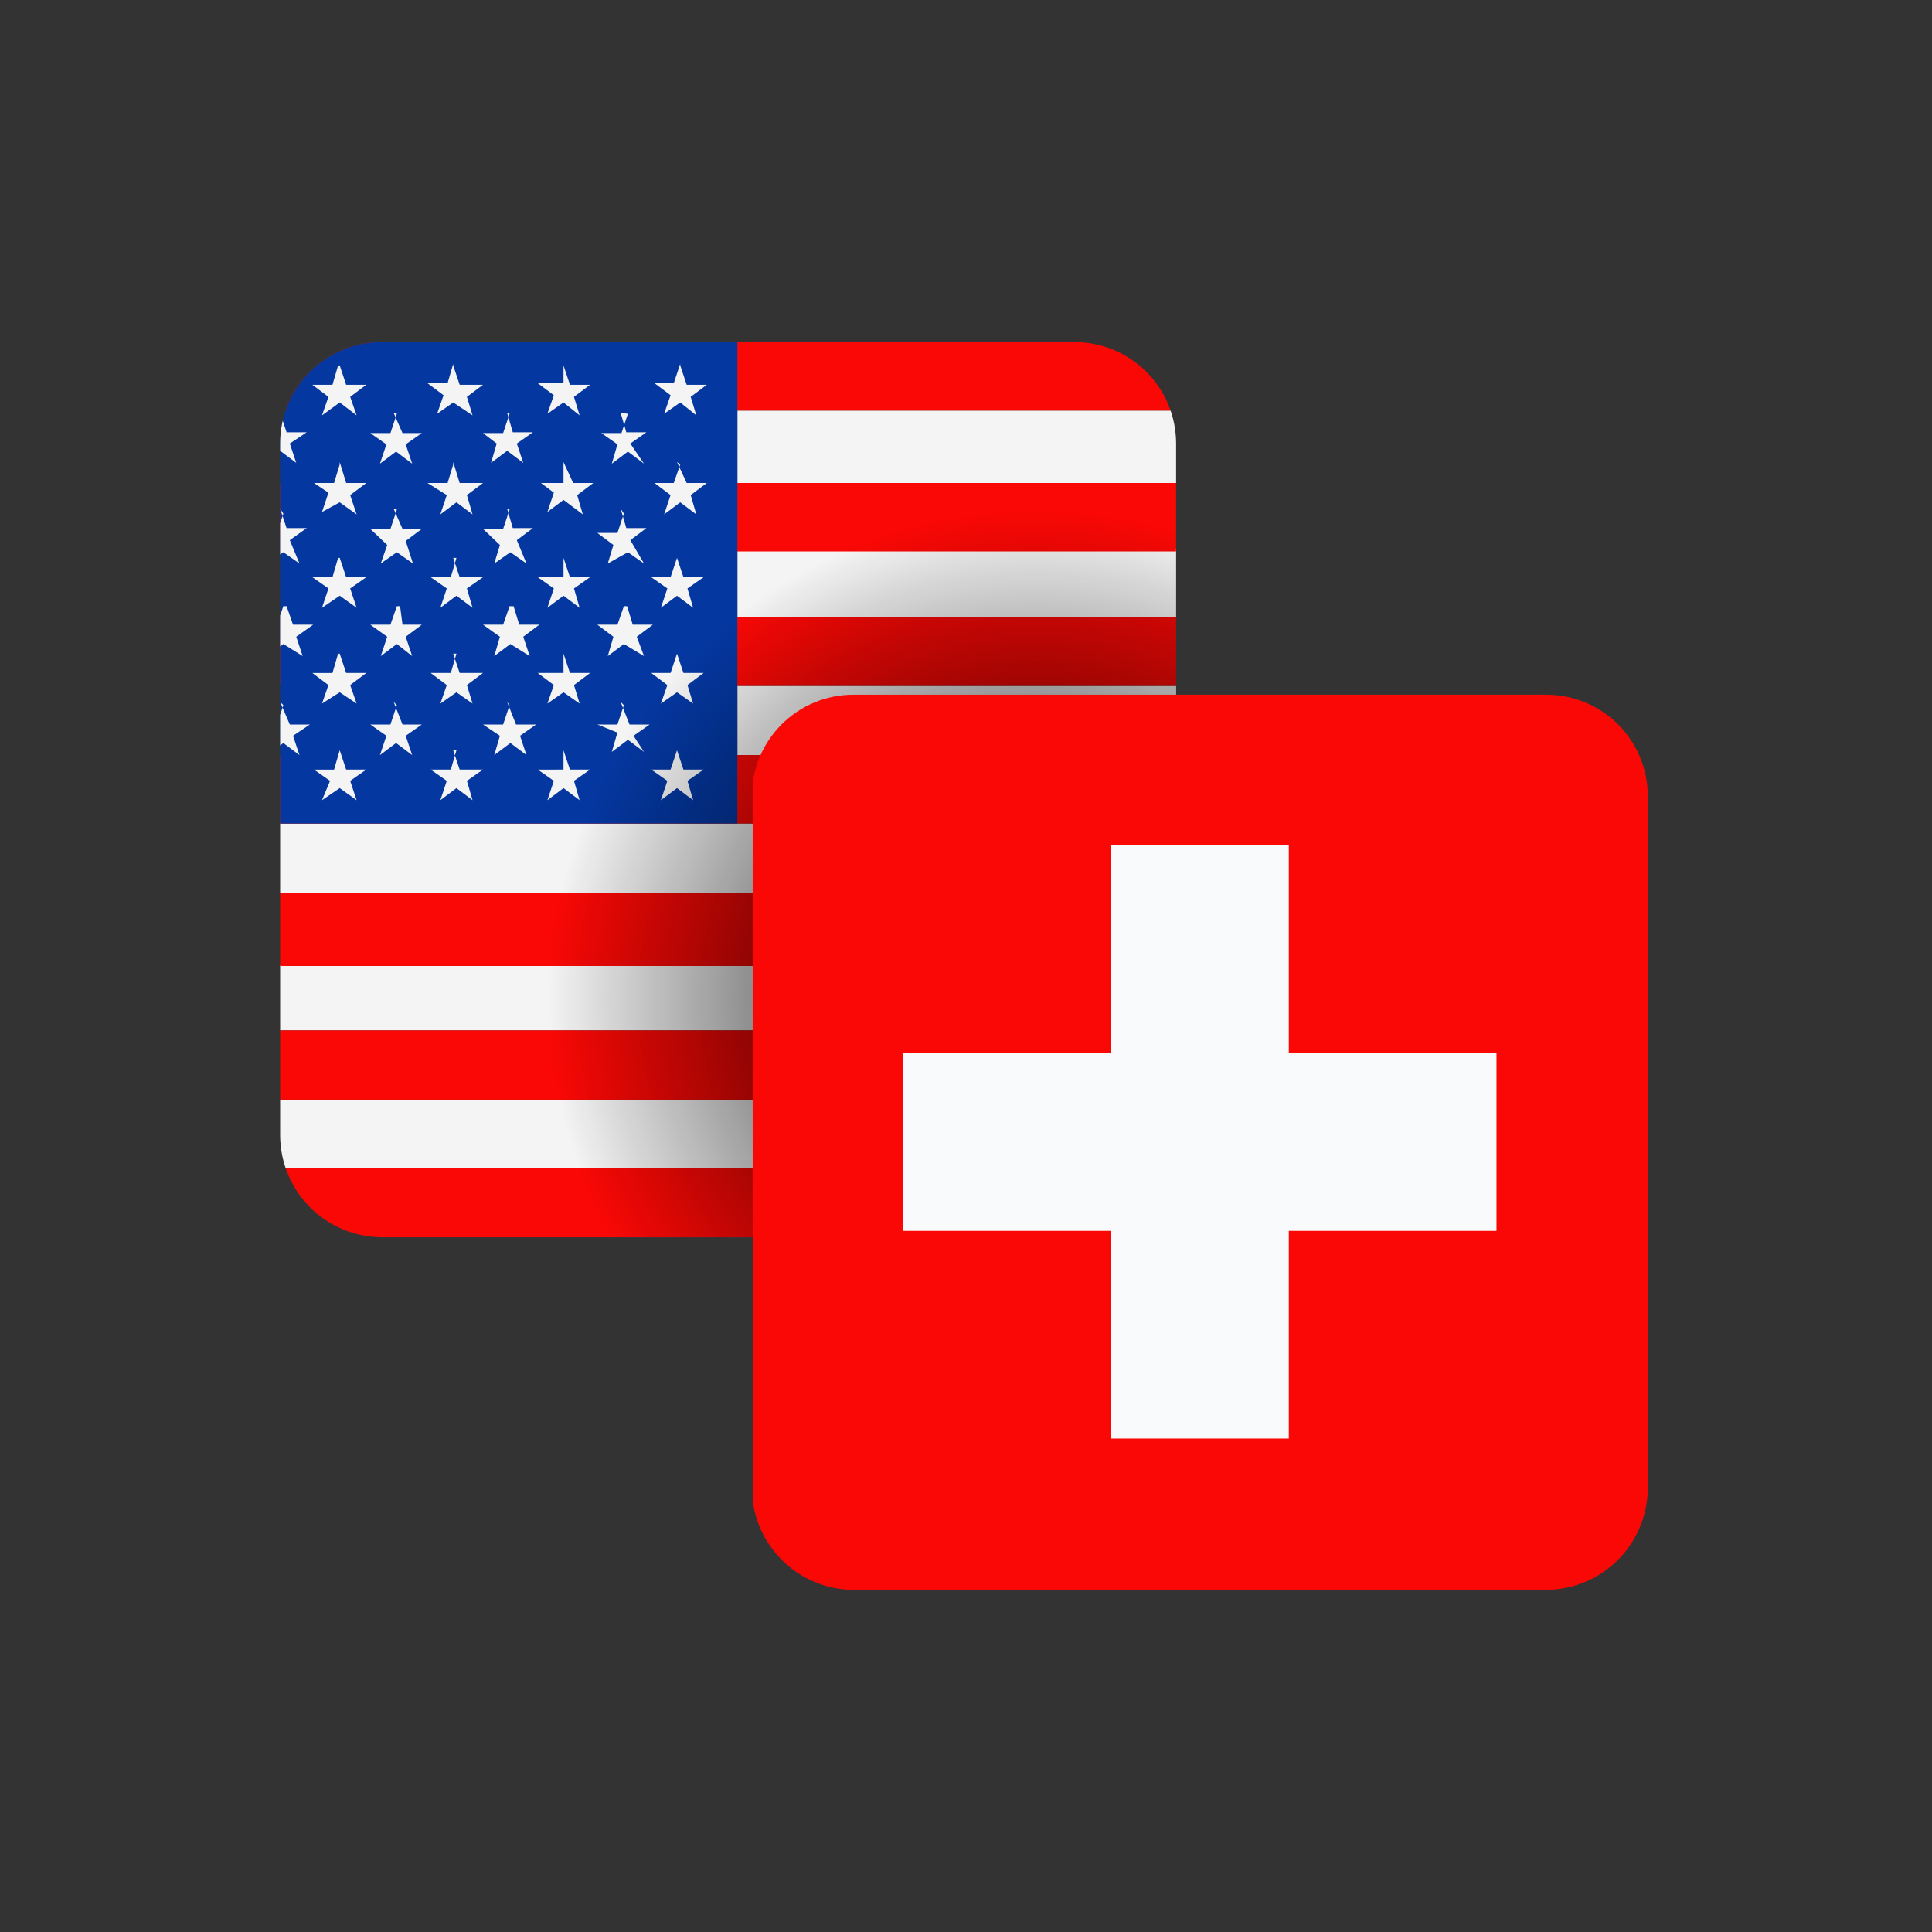 <svg id="Layer_1" data-name="Layer 1" xmlns="http://www.w3.org/2000/svg" xmlns:xlink="http://www.w3.org/1999/xlink" viewBox="0 0 24 24"><rect x="0" y="0" width="24" height="24" fill="#333333" stroke="none"/><defs><style>.cls-1{fill:none;}.cls-2{clip-path:url(#clip-path);}.cls-3{fill:#f4f4f5;}.cls-4{fill:#f90805;}.cls-5{fill:#0437a0;}.cls-6{fill:url(#radial-gradient);}.cls-7{clip-path:url(#clip-path-3);}.cls-8{fill:#f9fafc;}</style><clipPath id="clip-path"><path class="cls-1" d="M4.74,4.25h8.61A1.26,1.26,0,0,1,14.61,5.5v8.61a1.27,1.27,0,0,1-1.26,1.26H4.74a1.27,1.27,0,0,1-1.26-1.26V5.5A1.26,1.26,0,0,1,4.74,4.25Z"/></clipPath><radialGradient id="radial-gradient" cx="12.87" cy="12.41" r="7.3" gradientUnits="userSpaceOnUse"><stop offset="0"/><stop offset="0.83" stop-opacity="0"/></radialGradient><clipPath id="clip-path-3"><path class="cls-1" d="M10.6,8.63h8.61a1.26,1.26,0,0,1,1.26,1.25v8.61a1.27,1.27,0,0,1-1.26,1.26H10.6a1.27,1.27,0,0,1-1.26-1.26V9.88A1.26,1.26,0,0,1,10.6,8.63Z"/></clipPath></defs><g class="cls-2"><path class="cls-3" d="M17.39,5.1V6H9.16V5.1Zm0,1.71v.86H9.16V6.81Zm0,1.71v.86H9.16V8.52Zm0,1.71v.86H.7v-.86Zm0,1.72v.85H.7V12Zm0,1.71v.85H.7v-.85Z"/><path class="cls-4" d="M.7,4.25H17.39V5.1H.7V4.25Zm0,10.26H17.39v.86H.7v-.86Zm0-1.71H17.39v.86H.7V12.8Zm0-1.71H17.39V12H.7v-.86Zm0-1.71H17.39v.85H.7V9.38Zm0-1.71H17.39v.85H.7V7.67ZM.7,6H17.39v.85H.7V6Z"/><polygon class="cls-5" points="0.7 4.25 9.16 4.25 9.16 10.23 0.7 10.23 0.7 4.25 0.7 4.25"/><path class="cls-3" d="M8.45,4.54l.08.24h.25l-.2.15.07.23L8.45,5l-.2.14.08-.23-.2-.15h.24l.08-.24Zm-7,2.39.07.24h.25l-.2.14.08.24-.2-.15-.2.15.07-.24-.2-.14h.25l.08-.24Zm.7.6.08.23h.25l-.2.15.07.24L2.11,8l-.2.15L2,7.91l-.2-.15H2l.08-.23Zm5.64,0,.07.23h.25l-.2.15L8,8.15,7.75,8l-.2.15.07-.24-.2-.15h.25l.08-.23Zm-1.41,0,.07.23h.25l-.2.15.08.24L6.34,8l-.2.15.07-.24L6,7.76h.25l.08-.23Zm-1.41,0L5,7.76h.24l-.2.15.08.24L4.93,8l-.2.15.08-.24L4.6,7.76h.25l.08-.23Zm-1.41,0,.08.23h.25l-.21.15.08.24L3.52,8l-.2.15.08-.24-.21-.15h.25l.08-.23Zm-.7-.6.07.24h.25l-.2.14L3,7.55l-.2-.15-.21.15.08-.24-.2-.14h.25l.08-.24ZM7,6.93l.08.24h.25l-.2.14.07.24L7,7.4l-.2.15.08-.24-.2-.14H7L7,6.93Zm1.41,0,.08.24h.25l-.2.14.07.24-.2-.15-.2.15.08-.24-.2-.14h.24l.08-.24Zm0,1.19.08.24h.25l-.2.15.07.23-.2-.14-.2.14.08-.23-.2-.15h.24l.08-.24ZM7,8.12l.08.24h.25l-.2.15.07.23L7,8.6l-.2.14.08-.23-.2-.15H7L7,8.12Zm-4.22,0,.07.24h.25l-.2.15L3,8.74l-.2-.14-.21.14.08-.23-.2-.15h.25l.08-.24Zm-.71.6L2.19,9h.25l-.2.14.07.24-.2-.15-.2.15L2,9.1,1.79,9H2l.08-.24Zm5.64,0L7.82,9h.25l-.2.14L8,9.34l-.2-.15-.2.15.07-.24L7.42,9h.25l.08-.24Zm-1.41,0L6.41,9h.25l-.2.14.08.24-.2-.15-.2.15.07-.24L6,9h.25l.08-.24Zm-1.41,0L5,9h.24l-.2.14.08.24-.2-.15-.2.15.08-.24L4.6,9h.25l.08-.24Zm-1.41,0L3.6,9h.25l-.21.14.08.24-.2-.15-.2.15L3.4,9.1,3.19,9h.25l.08-.24Zm-2.11-.6.07.24h.25l-.2.15.08.23-.2-.14-.2.14.07-.23-.2-.15h.25l.08-.24Zm0,1.2.07.24h.25l-.2.14.08.24-.2-.15-.2.15.07-.24-.2-.14h.25l.08-.24Zm1.41,0,.07.24h.25l-.2.14L3,9.94l-.2-.15-.21.15.08-.24-.2-.14h.25l.08-.24ZM7,9.32l.08.24h.25l-.2.14.07.24L7,9.79l-.2.15.08-.24-.2-.14H7L7,9.32Zm1.41,0,.08.24h.25l-.2.14.07.24-.2-.15-.2.15.08-.24-.2-.14h.24l.08-.24Zm-6.34-3,.08.24h.25l-.2.15L2.31,7l-.2-.14L1.91,7,2,6.72l-.2-.15H2l.08-.24Zm0-1.19.08.24h.25l-.2.14.07.24-.2-.15-.2.15L2,5.52l-.2-.14H2l.08-.24Zm5.64,0,.07.24h.25l-.2.14L8,5.76l-.2-.15-.2.15.07-.24-.2-.14h.25l.08-.24Zm-1.41,0,.07.24h.25l-.2.14.08.24-.2-.15-.2.15.07-.24L6,5.38h.25l.08-.24Zm-1.41,0L5,5.38h.24l-.2.14.08.24-.2-.15-.2.15.08-.24L4.6,5.38h.25l.08-.24Zm-1.41,0,.08.24h.25l-.21.14.08.24-.2-.15-.2.15.08-.24-.21-.14h.25l.08-.24Zm-2.11.6L1.48,6h.25l-.2.15.08.24-.2-.15-.2.15.07-.24L1.08,6h.25l.08-.23Zm6.34.59.07.24h.25l-.2.15L8,7l-.2-.14L7.55,7l.07-.23-.2-.15h.25l.08-.24Zm-1.41,0,.07.24h.25l-.2.15L6.54,7l-.2-.14L6.14,7l.07-.23L6,6.57h.25l.08-.24Zm-1.41,0L5,6.57h.24l-.2.15L5.13,7l-.2-.14L4.73,7l.08-.23L4.6,6.57h.25l.08-.24Zm-1.41,0,.08.24h.25l-.21.15L3.72,7l-.2-.14L3.32,7l.08-.23-.21-.15h.25l.08-.24Zm-.7-.59L2.89,6h.25l-.2.15L3,6.36l-.2-.15-.21.15.08-.24L2.49,6h.25l.08-.23Zm0-1.2.07.24h.25l-.2.15L3,5.16,2.82,5l-.21.14.08-.23-.2-.15h.25l.08-.24Zm-1.41,0,.07.24h.25l-.2.15.08.23L1.41,5l-.2.14.07-.23-.2-.15h.25l.08-.24ZM4.22,9.32l.08.24h.25l-.2.14.08.24-.21-.15L4,9.94,4.1,9.7l-.2-.14h.25l.07-.24Zm0-1.2.08.24h.25l-.2.15.08.23L4.22,8.6,4,8.74l.08-.23-.2-.15h.25l.07-.24Zm0-1.19.08.24h.25l-.2.14.08.24L4.22,7.4,4,7.55l.08-.24-.2-.14h.25l.07-.24Zm0-1.19L4.3,6h.25l-.2.15.08.24-.21-.15L4,6.36l.08-.24L3.9,6h.25l.07-.23Zm0-1.2.08.24h.25l-.2.15.08.23L4.22,5,4,5.16l.08-.23-.2-.15h.25l.07-.24ZM5.63,9.32l.08.24H6l-.2.14.07.24-.2-.15-.2.15.08-.24-.2-.14h.25l.07-.24Zm0-1.2.08.24H6l-.2.15.07.23-.2-.14-.2.14.08-.23-.2-.15h.25l.07-.24Zm0-1.19.08.24H6l-.2.14.07.24-.2-.15-.2.15.08-.24-.2-.14h.25l.07-.24Zm0-1.19L5.71,6H6l-.2.15.07.24-.2-.15-.2.15.08-.24L5.31,6h.25l.07-.23Zm0-1.2.08.24H6l-.2.15.07.23L5.63,5l-.2.14.08-.23-.2-.15h.25l.07-.24ZM7,5.74,7.12,6h.25l-.2.15.07.24L7,6.21l-.2.15.08-.24L6.72,6H7L7,5.74Zm0-1.2.08.24h.25l-.2.15.07.23L7,5l-.2.14.08-.23-.2-.15H7L7,4.54Zm1.41,1.2L8.53,6h.25l-.2.15.07.24-.2-.15-.2.15.08-.24L8.13,6h.24l.08-.23Z"/></g><g class="cls-2"><path class="cls-6" d="M19.19,4.25H9.76A3.22,3.22,0,0,0,6.54,7.46V20.57H19.19Z"/></g><g class="cls-7"><polygon class="cls-4" points="9.35 8.63 20.47 8.63 20.47 19.75 9.35 19.75 9.35 8.63 9.35 8.63"/><polygon class="cls-8" points="13.8 10.5 16.01 10.5 16.01 13.08 18.59 13.08 18.59 15.29 16.01 15.29 16.01 17.87 13.8 17.87 13.8 15.29 11.22 15.29 11.22 13.08 13.8 13.08 13.8 10.5 13.8 10.5"/></g></svg>